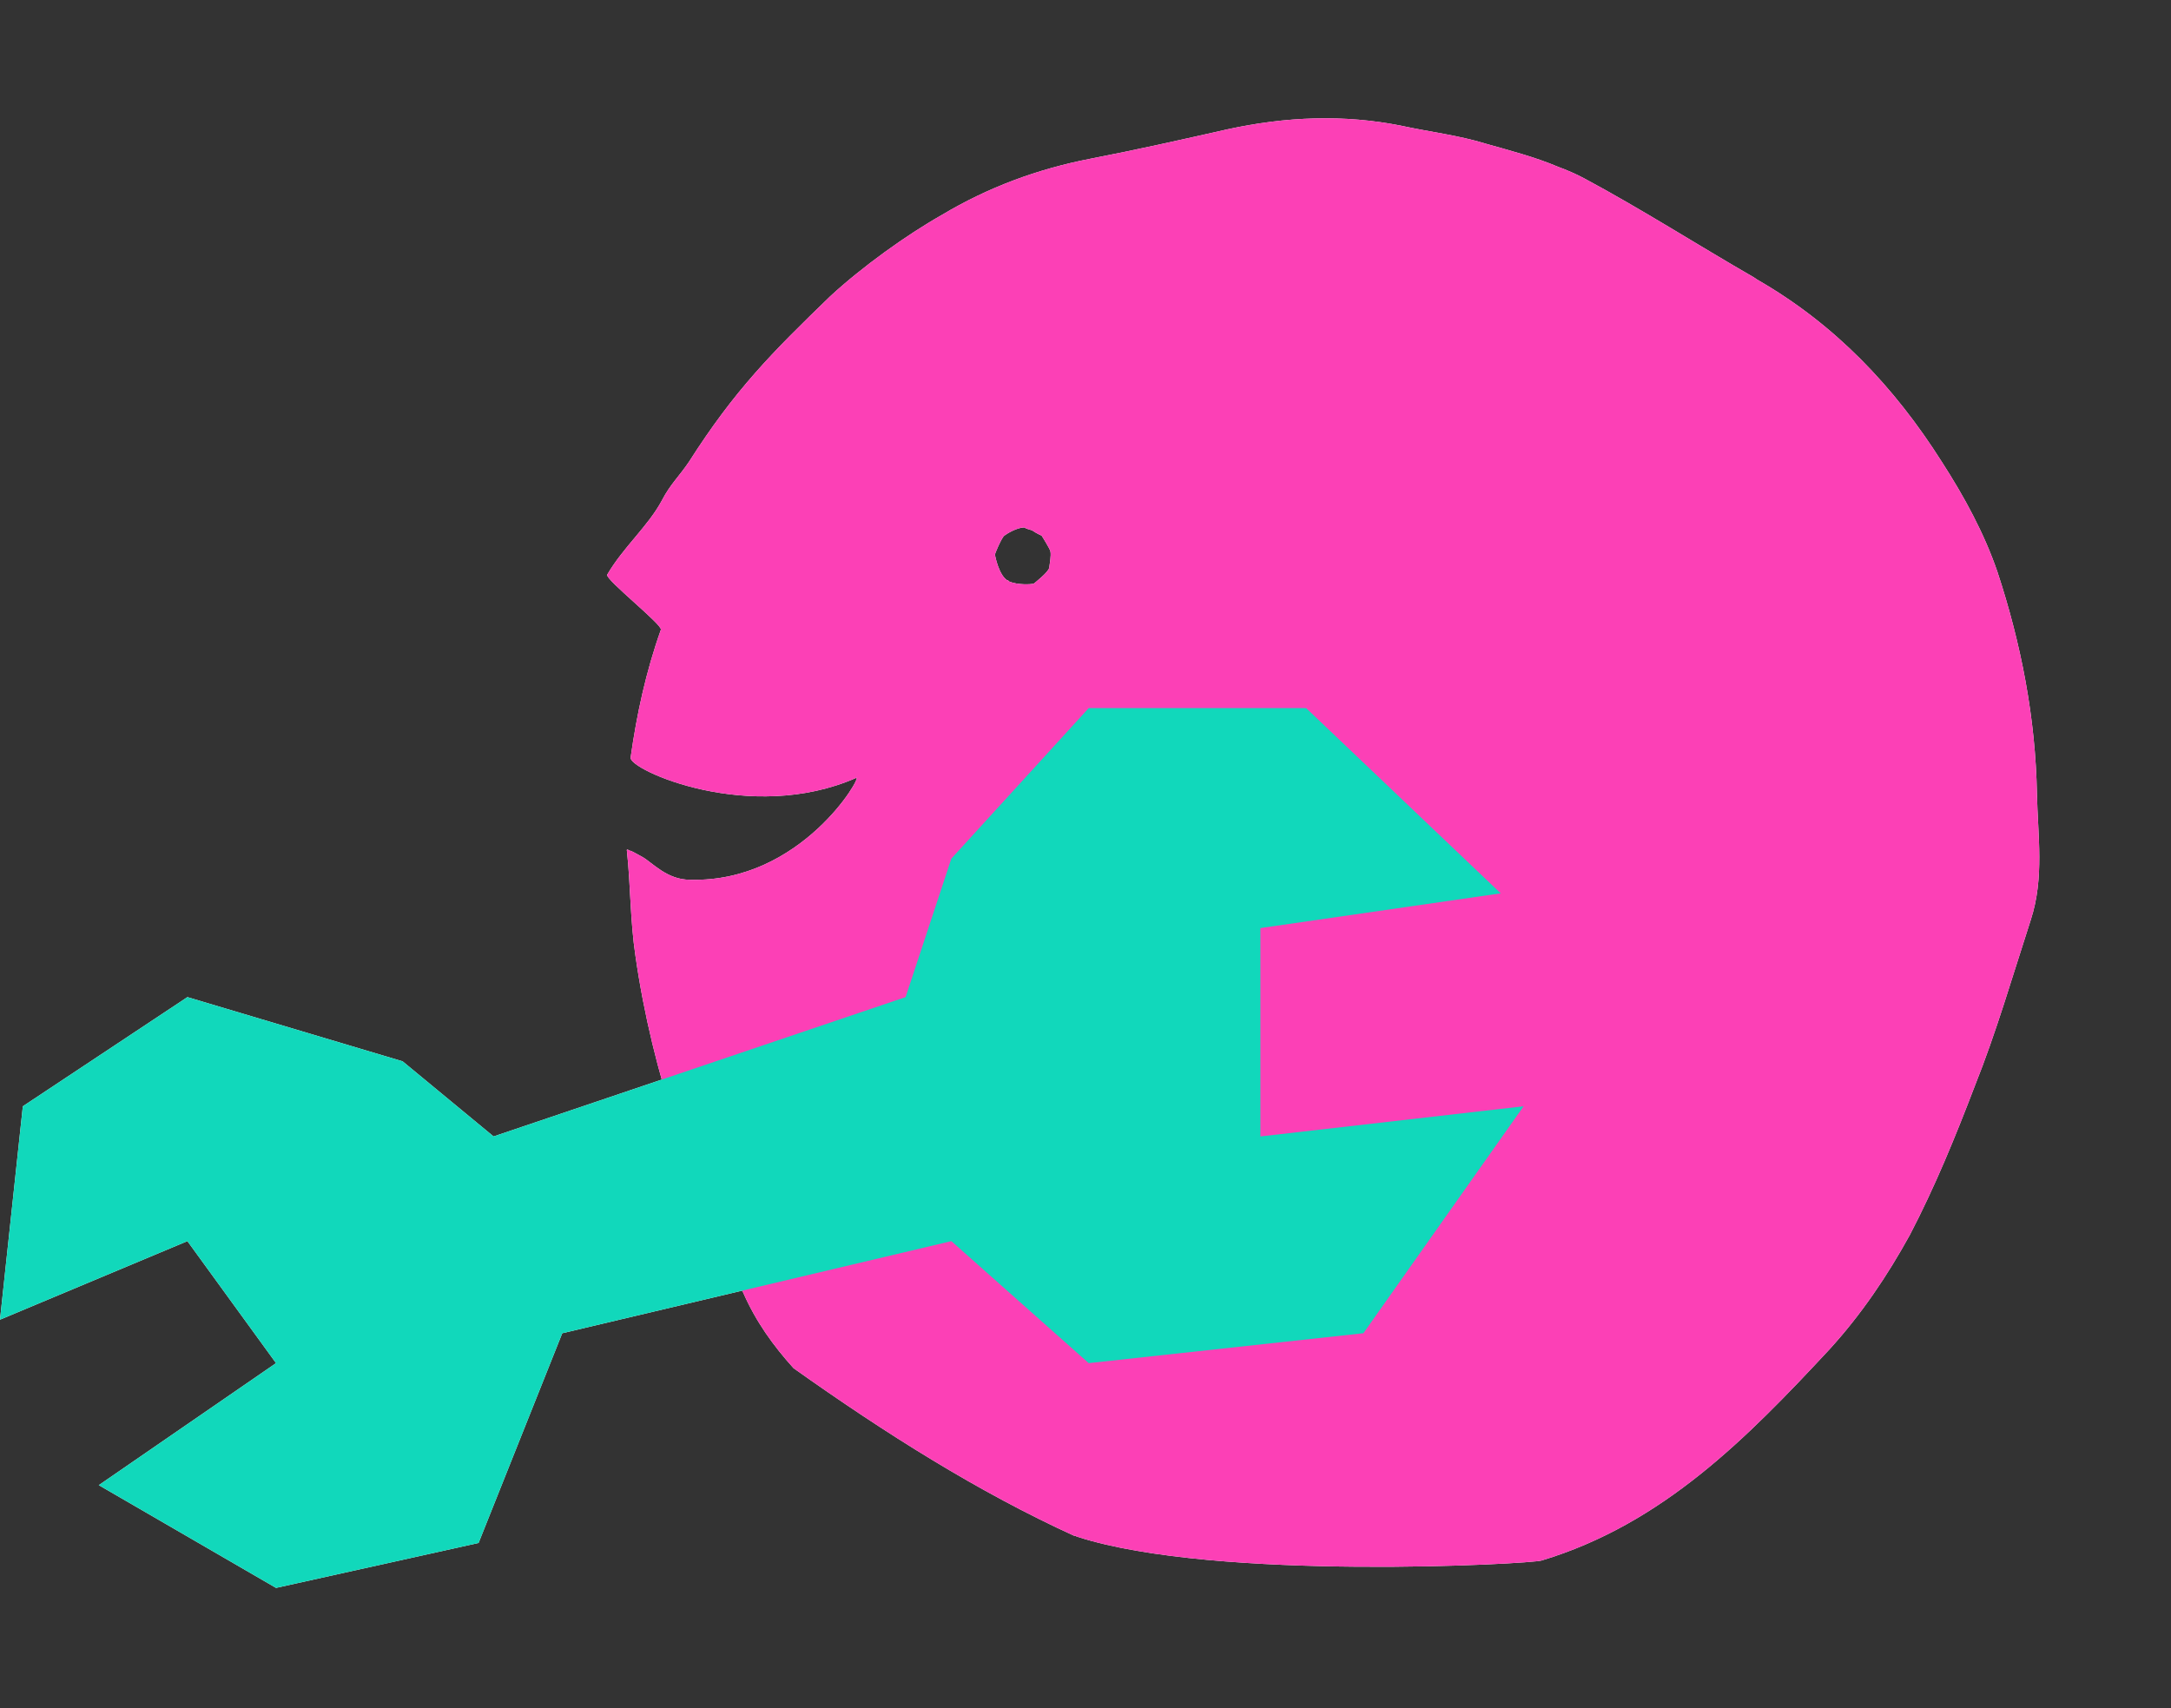 <svg xmlns="http://www.w3.org/2000/svg" width="61" height="48" viewBox="0 0 61 48" fill="none"><rect x="0" y="0" width="61" height="48" fill="#333333" stroke="none"/><path d="M36.7 19.898L42.167 25.103L35.414 26.079V31.934L42.81 31.086L38.308 37.464L30.59 38.304L26.731 34.876L15.798 37.464L13.447 43.357L7.756 44.62L2.776 41.733L7.756 38.304L5.266 34.876L0 37.083L0.642 31.086L5.266 28.019L11.312 29.823L13.868 31.934L25.445 28.019L26.731 24.127L30.59 19.898H36.7Z" fill="white"></path><path d="M18.601 14.056C18.837 13.602 19.08 13.391 19.364 12.969C20.639 10.967 21.69 9.907 23.329 8.324C24.223 7.498 25.468 6.604 26.453 6.046C27.76 5.263 29.158 4.747 30.64 4.46C31.927 4.211 33.207 3.923 34.487 3.634C36.118 3.278 37.762 3.205 39.404 3.54C40.206 3.712 40.992 3.805 41.723 4.031C42.407 4.225 43.131 4.411 43.791 4.692C44.009 4.772 44.273 4.884 44.498 5.004C46.121 5.874 47.688 6.877 49.28 7.794C49.326 7.826 49.326 7.826 49.373 7.857C51.554 9.109 53.225 10.868 54.56 12.977C55.192 13.957 55.754 14.991 56.121 16.063C56.793 18.097 57.193 20.183 57.233 22.298C57.257 23.477 57.444 24.666 57.062 25.842C56.553 27.41 56.09 29.01 55.488 30.514C54.949 31.925 54.371 33.343 53.66 34.705C53.03 35.848 52.306 36.927 51.403 37.918C49.088 40.407 46.719 42.824 43.315 43.85C43.01 43.95 34.163 44.437 30.284 43.187C30.284 43.187 30.244 43.195 30.237 43.156C30.237 43.156 30.237 43.156 30.198 43.163C27.494 41.931 24.872 40.275 22.297 38.446C21.732 37.82 21.238 37.14 20.877 36.312C19.448 33.282 18.331 30.192 17.854 26.855C17.705 25.863 17.719 24.881 17.616 23.921C17.609 23.882 17.601 23.842 17.694 23.906C17.733 23.898 17.826 23.962 18.052 24.082C18.323 24.233 18.741 24.724 19.387 24.721C22.519 24.809 24.246 21.781 24.058 21.858C21.073 23.171 17.663 21.626 17.719 21.288C17.891 20.071 18.148 18.879 18.569 17.695C18.624 17.562 17.004 16.283 17.06 16.15C17.517 15.368 18.214 14.784 18.601 14.056ZM29.042 16.404C29.042 16.404 29.465 16.077 29.481 15.951C29.498 15.826 29.538 15.614 29.515 15.496C29.5 15.417 29.269 15.053 29.269 15.053C29.269 15.053 29.137 14.997 28.997 14.902C28.912 14.878 28.826 14.853 28.78 14.822C28.577 14.82 28.288 14.998 28.217 15.053C28.147 15.107 27.949 15.554 27.956 15.593C27.964 15.633 28.062 16.144 28.294 16.303C28.294 16.303 28.334 16.296 28.341 16.335C28.605 16.447 28.964 16.419 29.042 16.404Z" fill="white"></path><path d="M18.601 14.056C18.837 13.602 19.08 13.391 19.364 12.969C20.639 10.967 21.69 9.907 23.329 8.324C24.223 7.498 25.468 6.604 26.453 6.046C27.76 5.263 29.158 4.747 30.64 4.46C31.927 4.211 33.207 3.923 34.487 3.634C36.118 3.278 37.762 3.205 39.404 3.54C40.206 3.712 40.992 3.805 41.723 4.031C42.407 4.225 43.131 4.411 43.791 4.692C44.009 4.772 44.273 4.884 44.498 5.004C46.121 5.874 47.688 6.877 49.28 7.794C49.326 7.826 49.326 7.826 49.373 7.857C51.554 9.109 53.225 10.868 54.56 12.977C55.192 13.957 55.754 14.991 56.121 16.063C56.793 18.097 57.193 20.183 57.233 22.298C57.257 23.477 57.444 24.666 57.062 25.842C56.553 27.41 56.09 29.01 55.488 30.514C54.949 31.925 54.371 33.343 53.66 34.705C53.03 35.848 52.306 36.927 51.403 37.918C49.088 40.407 46.719 42.824 43.315 43.85C43.01 43.95 34.163 44.437 30.284 43.187C30.284 43.187 30.244 43.195 30.237 43.156C30.237 43.156 30.237 43.156 30.198 43.163C27.494 41.931 24.872 40.275 22.297 38.446C21.732 37.82 21.238 37.14 20.877 36.312C19.448 33.282 18.331 30.192 17.854 26.855C17.705 25.863 17.719 24.881 17.616 23.921C17.609 23.882 17.601 23.842 17.694 23.906C17.733 23.898 17.826 23.962 18.052 24.082C18.323 24.233 18.741 24.724 19.387 24.721C22.519 24.809 24.246 21.781 24.058 21.858C21.073 23.171 17.663 21.626 17.719 21.288C17.891 20.071 18.148 18.879 18.569 17.695C18.624 17.562 17.004 16.283 17.06 16.15C17.517 15.368 18.214 14.784 18.601 14.056ZM29.042 16.404C29.042 16.404 29.465 16.077 29.481 15.951C29.498 15.826 29.538 15.614 29.515 15.496C29.5 15.417 29.269 15.053 29.269 15.053C29.269 15.053 29.137 14.997 28.997 14.902C28.912 14.878 28.826 14.853 28.78 14.822C28.577 14.82 28.288 14.998 28.217 15.053C28.147 15.107 27.949 15.554 27.956 15.593C27.964 15.633 28.062 16.144 28.294 16.303C28.294 16.303 28.334 16.296 28.341 16.335C28.605 16.447 28.964 16.419 29.042 16.404Z" fill="#FC40B6"></path><g style="mix-blend-mode:multiply"><path d="M36.7 19.898L42.167 25.103L35.414 26.079V31.934L42.81 31.086L38.308 37.464L30.59 38.304L26.731 34.876L15.798 37.464L13.447 43.357L7.756 44.62L2.776 41.733L7.756 38.304L5.266 34.876L0 37.083L0.642 31.086L5.266 28.019L11.312 29.823L13.868 31.934L25.445 28.019L26.731 24.127L30.59 19.898H36.7Z" fill="#11D8BB"></path></g></svg>